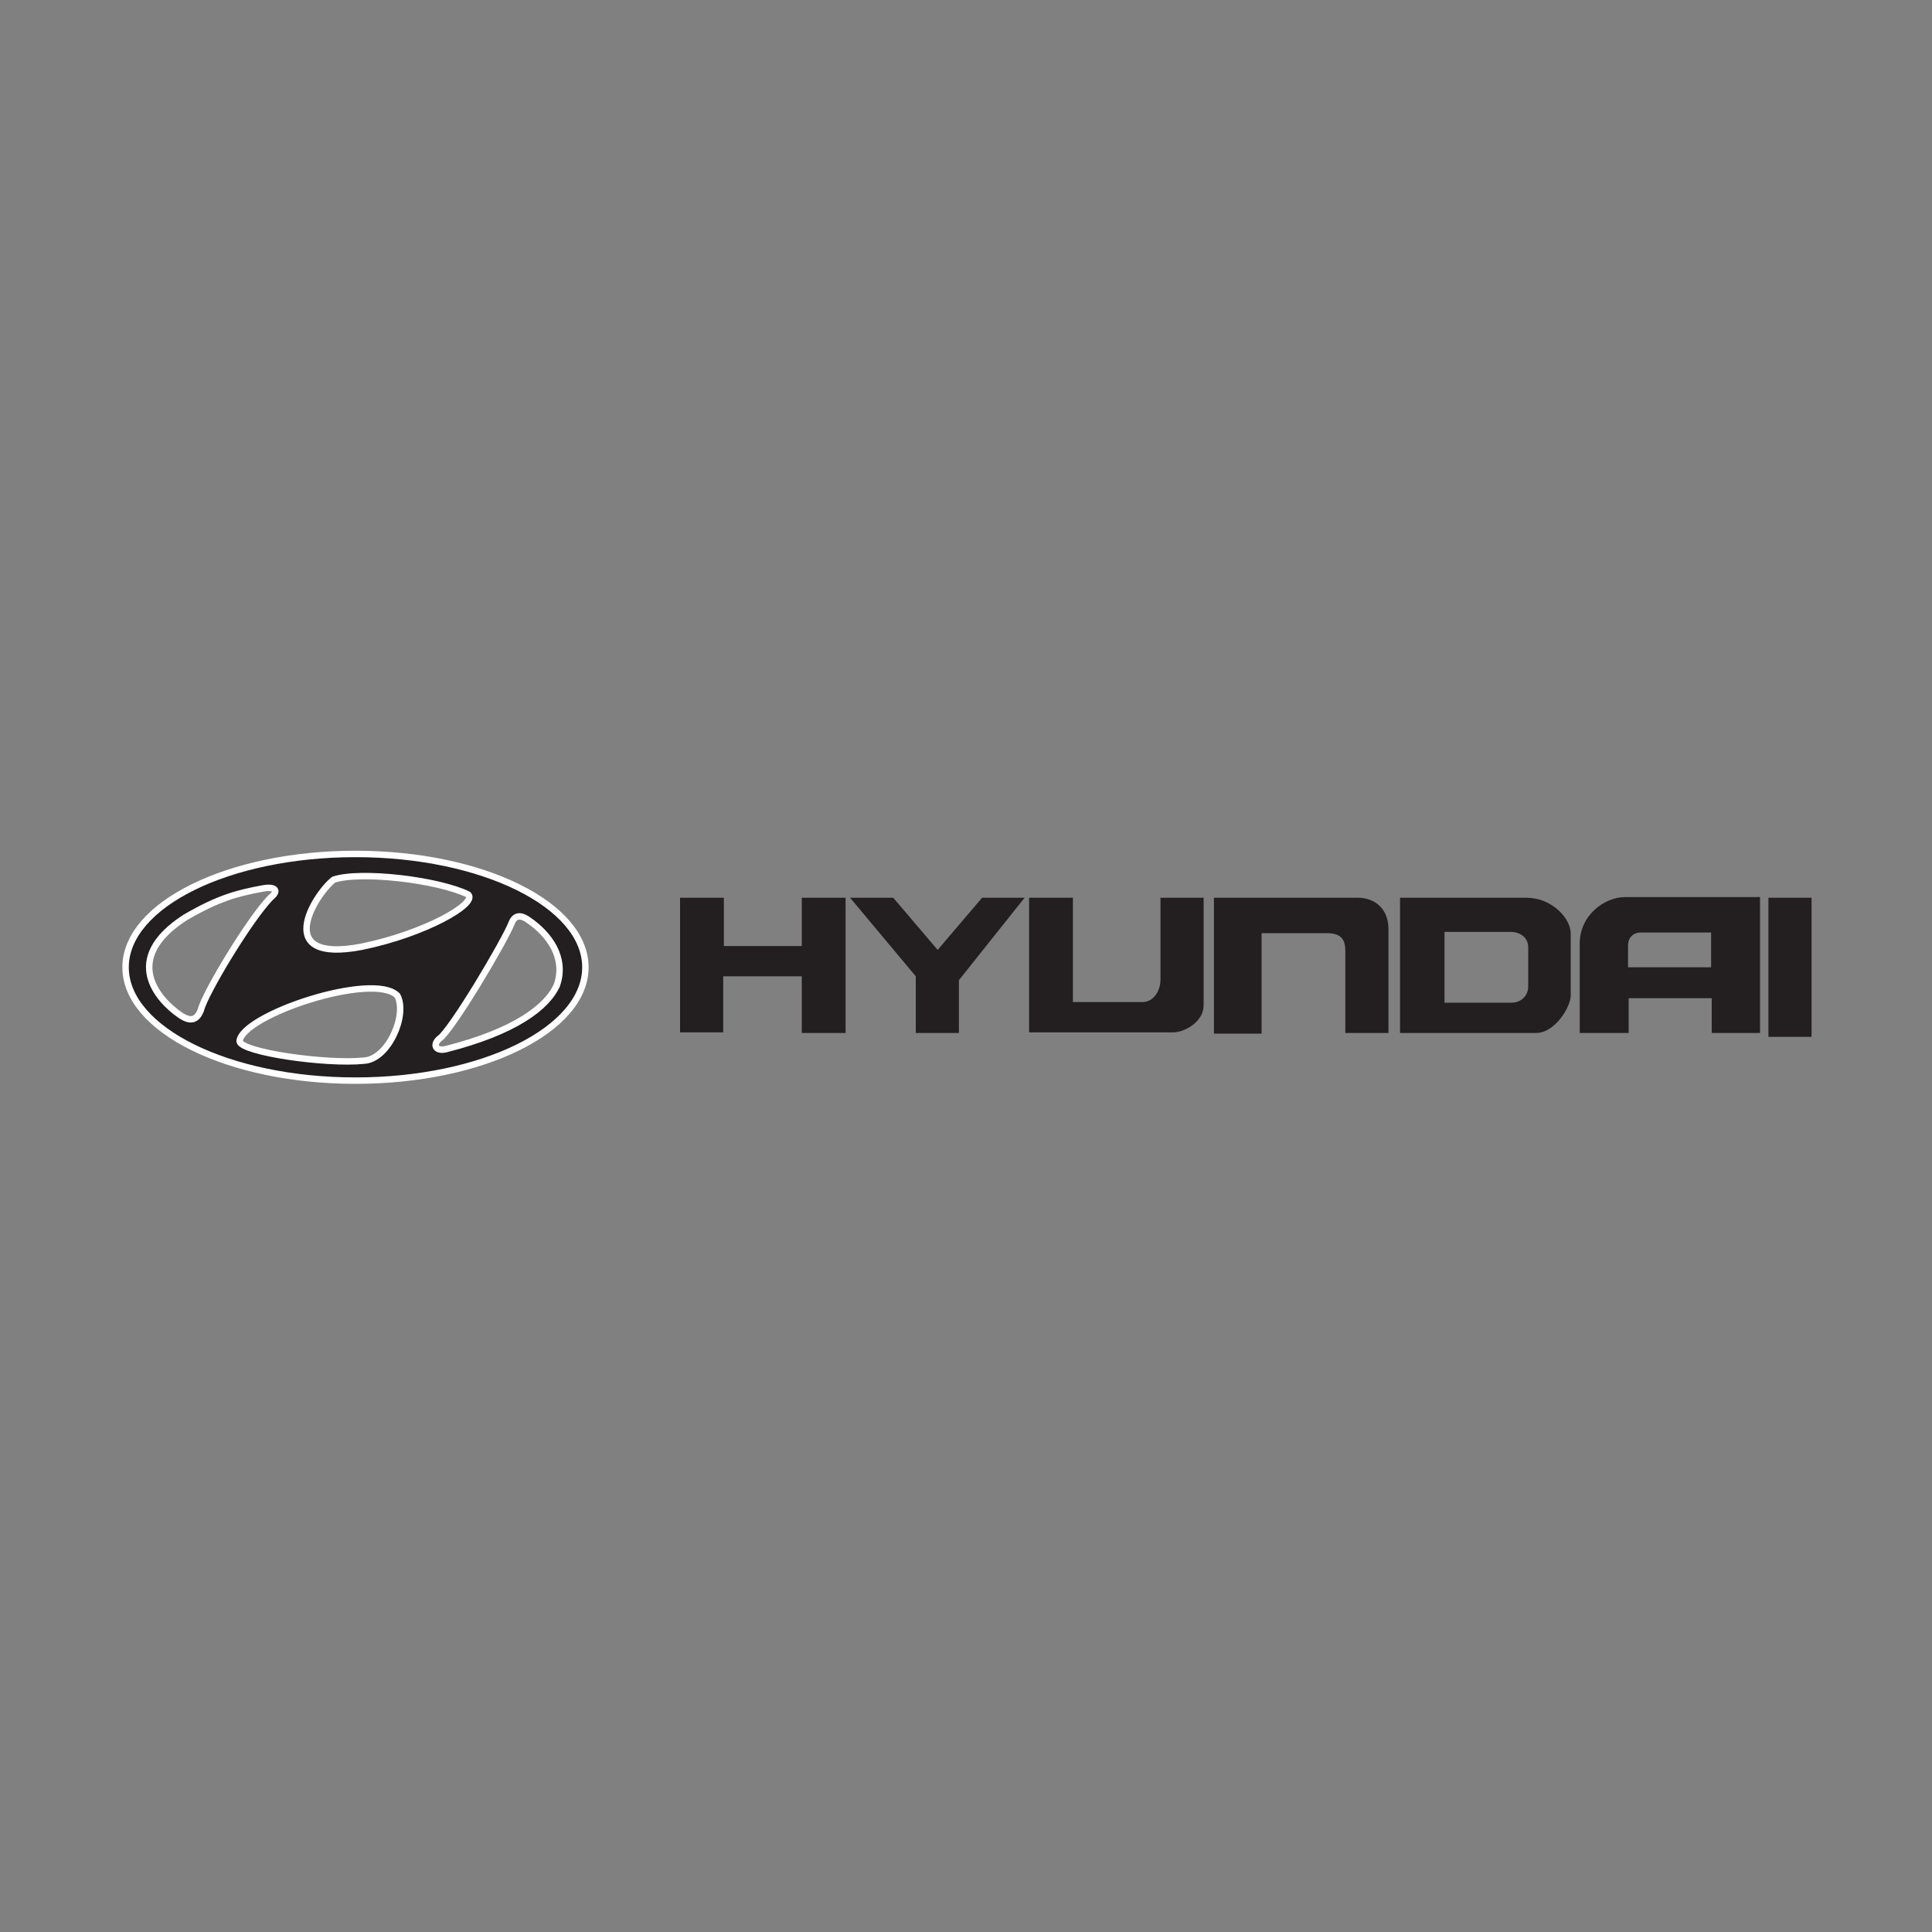 <?xml version="1.0" encoding="UTF-8"?> <svg xmlns="http://www.w3.org/2000/svg" viewBox="0 0 300 300"><rect x="0" y="0" width="300" height="300" fill="#808080" stroke="none"/><g clip-rule="evenodd" fill="#231f20" fill-rule="evenodd"><path d="m105.6 139.4h6.8v7.5h12.1v-7.5h6.8v21h-6.8v-8.8h-12.2v8.7h-6.7z"></path><path d="m132 139.4h6.7l6.9 8.1 6.9-8.1h6.6l-10.2 12.8v8.2h-6.7v-8.8z"></path><path d="m159.9 139.4h6.7v16.2h10.8c1.7 0 2.8-1.7 2.8-3.5v-12.7h6.7v16.7c0 2.6-3 4.2-4.7 4.2h-22.4v-20.9z"></path><path d="m188.4 139.4h22.4c2.6 0 4.8 1.6 4.8 4.9v16.1h-6.7v-12.7c0-1.8-.6-2.8-2.9-2.8h-10.1v15.6h-7.4v-21.1z"></path><path d="m217.5 139.4h19.5c3.9 0 6.9 3.1 6.9 5.6v9.6c0 1.7-2.4 5.8-5.4 5.8h-21.1v-21zm6.9 16.3h10.3c1.5 0 2.6-1.1 2.6-2.5v-6.1c0-1.5-1.2-2.4-2.8-2.4h-10.2v11z"></path><path d="m252.3 139.3h21v21.1h-7.5v-5.4h-12.9v5.4h-7.6v-13.7c-.1-4.6 3.9-7.4 7-7.4zm.5 7.5v3.4h12.9v-5.4h-10.9c-1.2 0-2 .8-2 2z"></path><path d="m274.6 139.4h6.7v21.6h-6.7z"></path><path d="m55.2 132.6c-19.7 0-35.7 7.9-35.7 17.6s16 17.6 35.7 17.6 35.7-7.9 35.7-17.6-16-17.6-35.7-17.6zm-3.4 4c4.1-1.4 16.2 0 20.9 2.3 1.5 1.4-6.7 6.1-16.5 8.1-14 2.7-7.4-8-4.4-10.4zm-24 20.9c-3.1-2.2-9.1-8.5.9-15 5.3-3.1 8.2-3.8 11.9-4.5 1.8-.4 3 .1 1.4 1.4-3.3 3.4-10.2 14.9-10.8 17.4-.6 1.6-1.6 2-3.4.7zm28.7 7.2c-5.9.6-19-1.3-19.3-3 .3-4.1 20.8-10.9 24.5-7.1 1.6 3-1.4 9.9-5.2 10.1zm30-11.8c-1.5 3.5-6.6 7.3-17.2 10-1.6.4-2.2-.6-1.1-1.6 1.8-1.1 10.2-15.2 11.3-18.1.6-1.4 1.8-.9 2.6-.3 3.2 2.2 5.8 5.8 4.4 10z" stroke="#fff" stroke-miterlimit="10"></path></g></svg> 